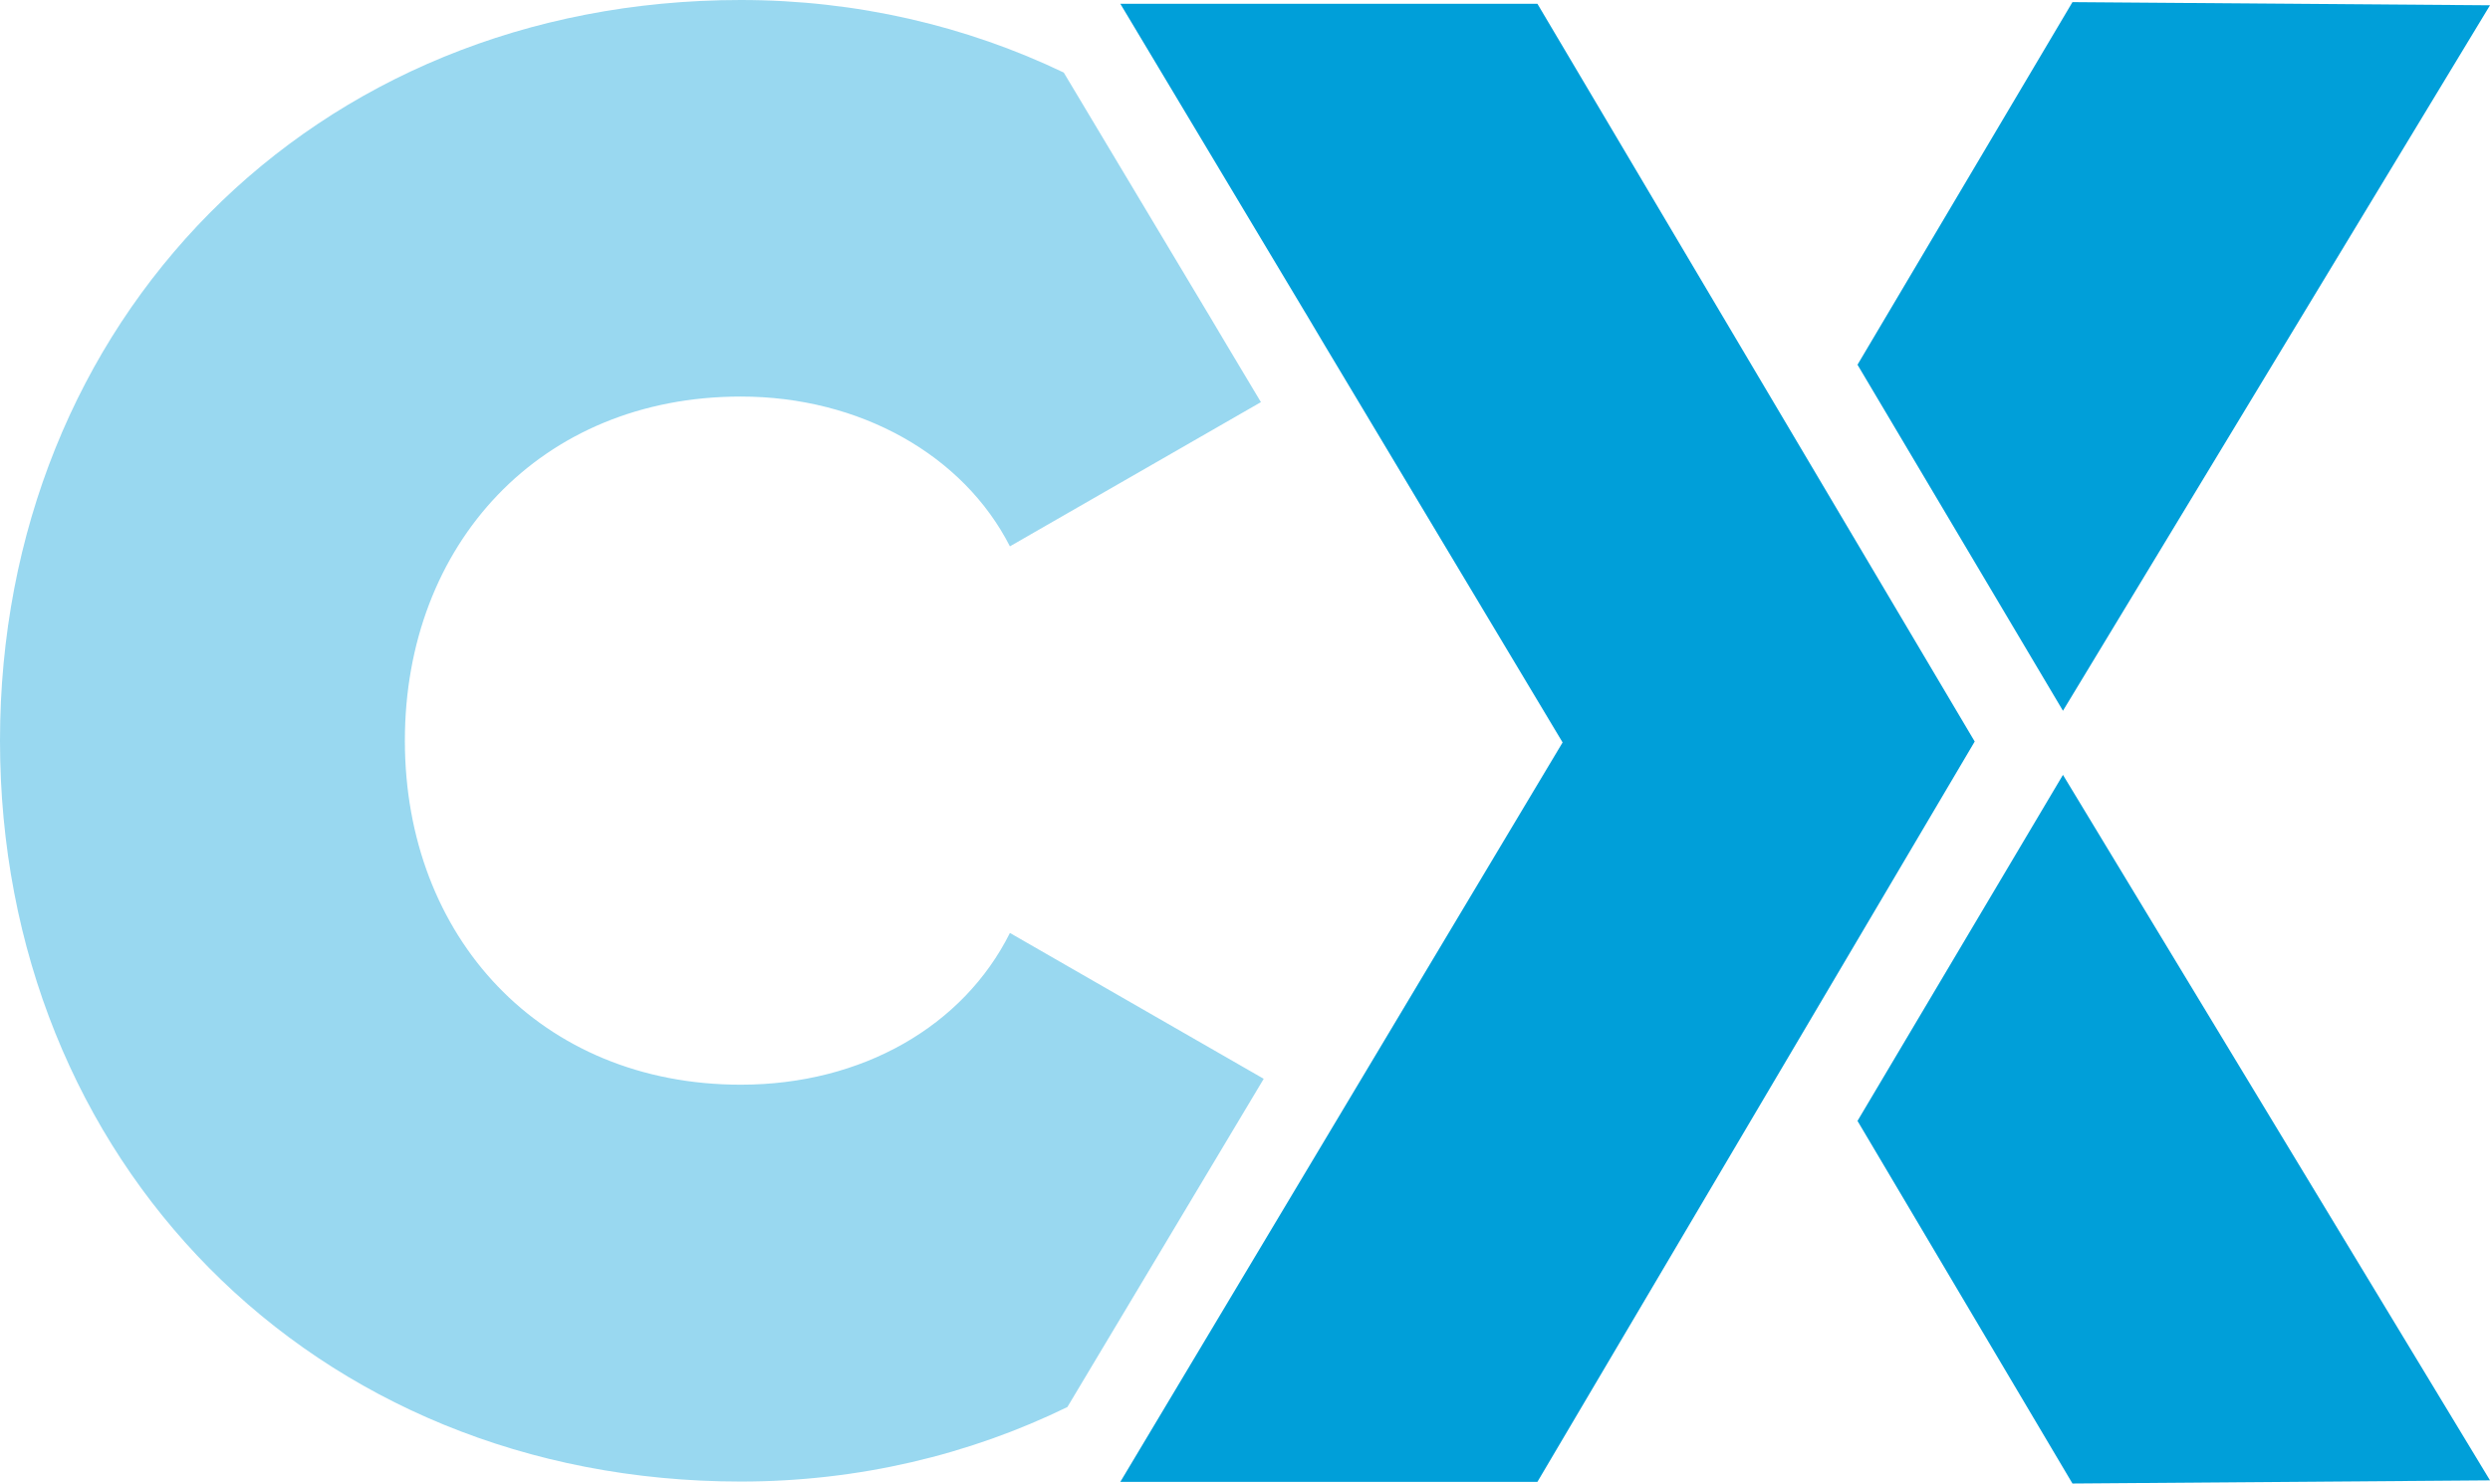 <?xml version="1.0" encoding="UTF-8"?><svg id="Layer_2" xmlns="http://www.w3.org/2000/svg" viewBox="0 0 165.07 98.35"><defs><style>.cls-1{opacity:.4;}.cls-1,.cls-2{fill:#009fd9;}</style></defs><g id="Layer_1-2"><polygon class="cls-2" points="137.39 98.35 123.14 74.31 136.76 51.37 165.07 98.14 137.39 98.35"/><polygon class="cls-2" points="137.39 .14 123.14 24.18 136.76 47.12 165.07 .35 137.39 .14"/><polygon class="cls-2" points="130.91 49.16 101.92 98.24 74.27 98.24 103.59 49.22 87.79 22.84 86.56 20.77 86.54 20.74 74.27 .25 101.92 .25 130.91 49.16"/><path class="cls-1" d="M83.76,71.51l-16.81-9.66c-3.08,6.17-9.79,10.06-17.84,10.06-13.28,0-22.27-9.79-22.27-22.81s8.99-22.81,22.27-22.81c7.92,0,14.76,3.89,17.84,9.93l16.64-9.56-2.29-3.83-1.23-2.07-.02-.03-9.53-15.92C64.07,1.72,56.79,0,49.11,0,20.66,0,0,21.33,0,49.11s20.66,49.11,49.11,49.11c7.79,0,15.15-1.77,21.65-4.94l13.01-21.75Z"/></g></svg>